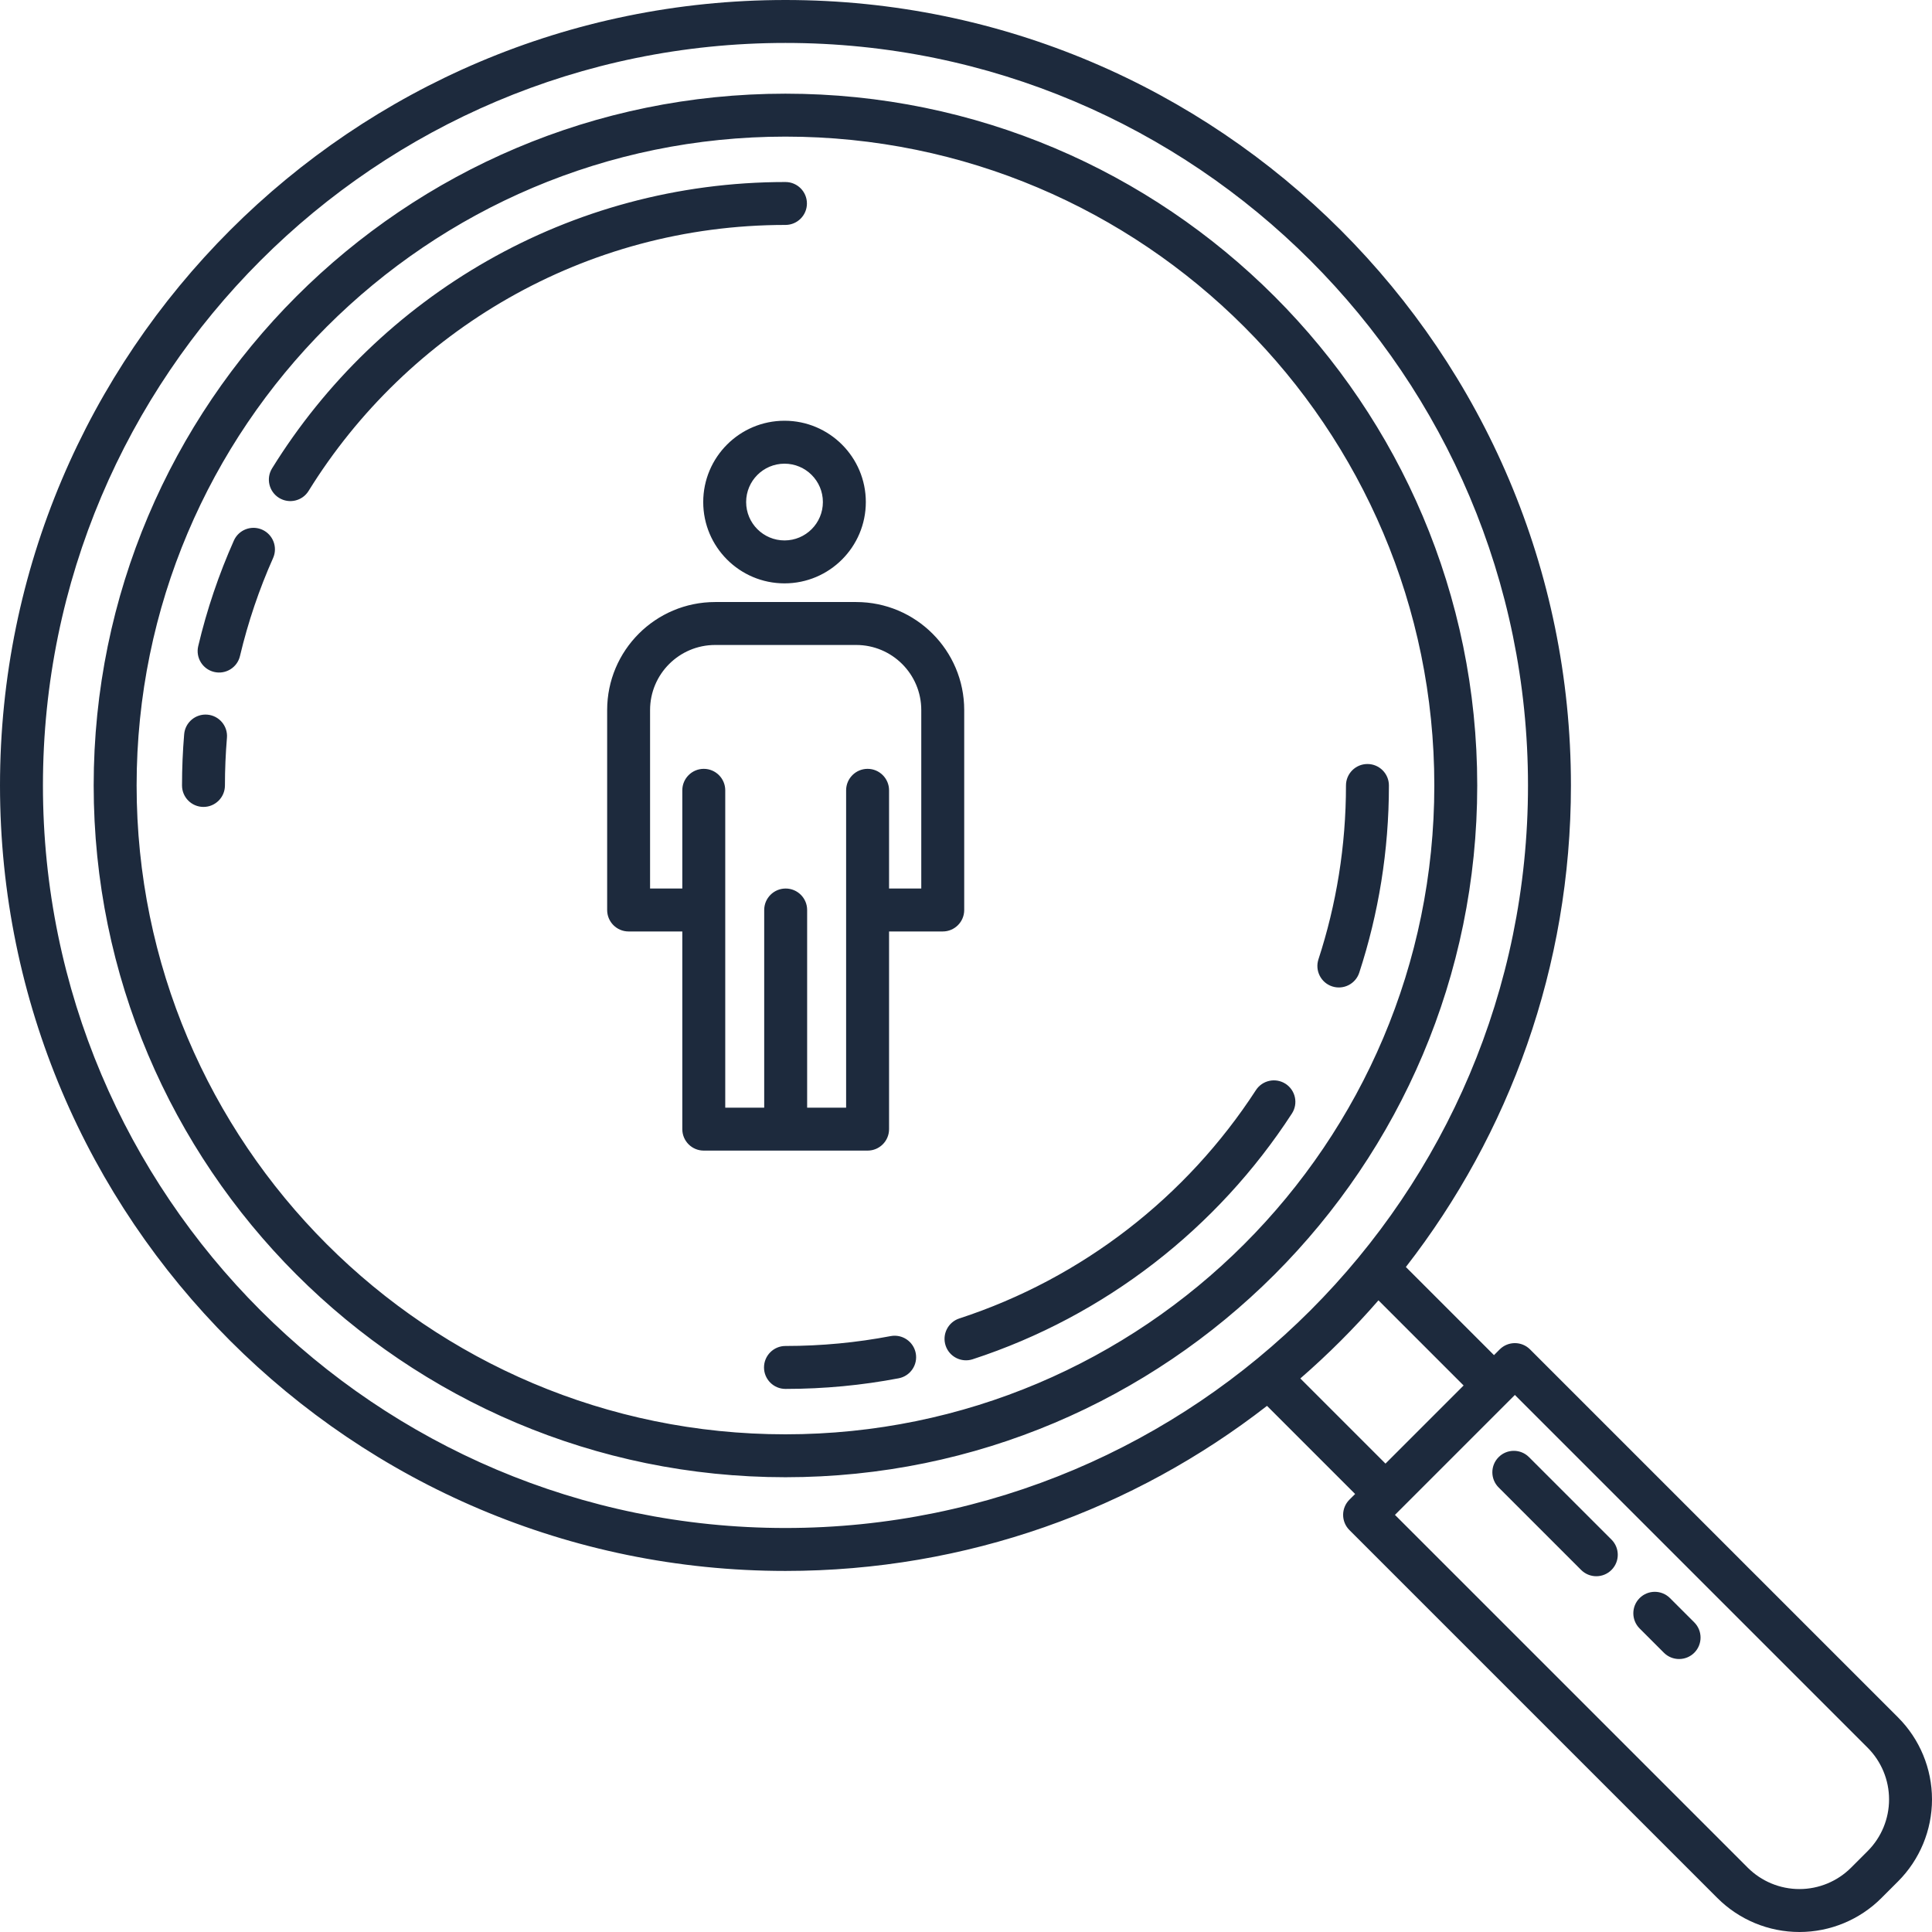 <svg width="80" height="80" viewBox="0 0 80 80" fill="none" xmlns="http://www.w3.org/2000/svg">
<path fill-rule="evenodd" clip-rule="evenodd" d="M52.464 58.214L56.113 61.863L55.876 62.099C55.529 62.447 55.529 63.009 55.876 63.356C55.876 63.356 65.022 72.502 71.113 78.593C72.014 79.494 73.236 80 74.51 80C75.784 80 77.005 79.494 77.906 78.593L78.593 77.906C79.494 77.005 80 75.784 80 74.51C80 73.236 79.494 72.014 78.593 71.113C72.502 65.022 63.356 55.876 63.356 55.876C63.009 55.529 62.447 55.529 62.099 55.876L61.863 56.113L58.214 52.464C62.497 46.954 65.049 40.035 65.049 32.524C65.049 14.573 50.475 0 32.524 0C14.573 0 0 14.573 0 32.524C0 50.475 14.573 65.049 32.524 65.049C40.035 65.049 46.954 62.497 52.464 58.214ZM62.728 57.762L77.336 72.37C77.903 72.938 78.222 73.707 78.222 74.51C78.222 75.312 77.903 76.082 77.336 76.649C77.108 76.877 76.877 77.108 76.649 77.336C76.082 77.903 75.312 78.222 74.51 78.222C73.707 78.222 72.938 77.903 72.37 77.336L57.762 62.728L62.728 57.762ZM70.156 67.179L69.15 66.174C68.803 65.827 68.24 65.827 67.893 66.174C67.546 66.52 67.546 67.084 67.893 67.431L68.899 68.437C69.246 68.783 69.809 68.783 70.156 68.437C70.503 68.09 70.503 67.526 70.156 67.179ZM66.728 63.751L63.312 60.336C62.966 59.989 62.402 59.989 62.056 60.336C61.708 60.683 61.708 61.246 62.056 61.593L65.471 65.008C65.818 65.355 66.381 65.355 66.728 65.008C67.075 64.661 67.075 64.098 66.728 63.751ZM32.524 1.778C49.494 1.778 63.271 15.555 63.271 32.524C63.271 49.494 49.494 63.271 32.524 63.271C15.555 63.271 1.778 49.494 1.778 32.524C1.778 15.555 15.555 1.778 32.524 1.778ZM32.524 3.879C16.715 3.879 3.879 16.715 3.879 32.524C3.879 48.334 16.715 61.169 32.524 61.169C48.334 61.169 61.169 48.334 61.169 32.524C61.169 16.715 48.334 3.879 32.524 3.879ZM57.079 53.844C56.078 54.996 54.996 56.078 53.844 57.079L57.37 60.605L60.605 57.37L57.079 53.844ZM32.524 5.657C47.353 5.657 59.392 17.696 59.392 32.524C59.392 47.353 47.353 59.392 32.524 59.392C17.696 59.392 5.657 47.353 5.657 32.524C5.657 17.696 17.696 5.657 32.524 5.657ZM36.88 55.325C35.469 55.594 34.013 55.734 32.524 55.734C32.034 55.734 31.636 56.132 31.636 56.623C31.636 57.114 32.034 57.512 32.524 57.512C34.126 57.512 35.693 57.361 37.212 57.072C37.694 56.98 38.011 56.514 37.919 56.033C37.827 55.551 37.362 55.234 36.88 55.325ZM52.004 45.141C49.14 49.552 44.819 52.931 39.724 54.594C39.258 54.746 39.003 55.248 39.155 55.715C39.307 56.181 39.809 56.436 40.276 56.284C45.76 54.494 50.412 50.857 53.495 46.109C53.763 45.697 53.645 45.147 53.234 44.879C52.822 44.612 52.271 44.729 52.004 45.141ZM28.253 38.57V46.756C28.253 47.247 28.651 47.644 29.142 47.644H35.925C36.416 47.644 36.814 47.247 36.814 46.756V38.57H39.037C39.528 38.57 39.926 38.172 39.926 37.681V29.403C39.926 26.933 37.923 24.929 35.452 24.929C33.634 24.929 31.433 24.929 29.614 24.929C27.143 24.929 25.141 26.933 25.141 29.403V37.681C25.141 38.172 25.538 38.57 26.029 38.57H28.253ZM36.814 36.792H38.148V29.403C38.148 27.914 36.941 26.707 35.452 26.707H29.614C28.125 26.707 26.918 27.914 26.918 29.403V36.792H28.253V32.725C28.253 32.235 28.651 31.836 29.142 31.836C29.632 31.836 30.031 32.235 30.031 32.725V45.867H31.644V37.681C31.644 37.19 32.043 36.792 32.533 36.792C33.024 36.792 33.422 37.19 33.422 37.681V45.867H35.036V32.725C35.036 32.235 35.435 31.836 35.925 31.836C36.416 31.836 36.814 32.235 36.814 32.725V36.792ZM55.734 32.524C55.734 35.037 55.334 37.457 54.594 39.724C54.442 40.191 54.697 40.693 55.163 40.845C55.63 40.997 56.132 40.742 56.284 40.276C57.081 37.835 57.512 35.23 57.512 32.524C57.512 32.034 57.114 31.636 56.623 31.636C56.132 31.636 55.734 32.034 55.734 32.524ZM9.314 32.524C9.314 31.86 9.343 31.203 9.397 30.552C9.439 30.064 9.075 29.633 8.586 29.592C8.097 29.551 7.667 29.914 7.626 30.403C7.567 31.103 7.537 31.81 7.537 32.524C7.537 33.015 7.935 33.413 8.426 33.413C8.916 33.413 9.314 33.015 9.314 32.524ZM9.937 27.164C10.271 25.758 10.731 24.401 11.308 23.107C11.507 22.659 11.305 22.133 10.857 21.933C10.409 21.734 9.883 21.936 9.684 22.384C9.063 23.778 8.566 25.24 8.208 26.755C8.095 27.232 8.39 27.711 8.868 27.824C9.345 27.937 9.825 27.642 9.937 27.164ZM32.485 17.422C30.627 17.422 29.119 18.931 29.119 20.789C29.119 22.647 30.627 24.156 32.485 24.156C34.343 24.156 35.852 22.647 35.852 20.789C35.852 18.931 34.343 17.422 32.485 17.422ZM32.485 19.2C33.362 19.2 34.074 19.912 34.074 20.789C34.074 21.666 33.362 22.378 32.485 22.378C31.608 22.378 30.896 21.666 30.896 20.789C30.896 19.912 31.608 19.2 32.485 19.2ZM12.778 20.328C16.871 13.72 24.187 9.314 32.524 9.314C33.015 9.314 33.413 8.916 33.413 8.426C33.413 7.935 33.015 7.537 32.524 7.537C23.549 7.537 15.672 12.279 11.267 19.392C11.008 19.809 11.137 20.358 11.554 20.616C11.971 20.874 12.52 20.746 12.778 20.328Z" fill="#1D2A3D"/>
</svg>
